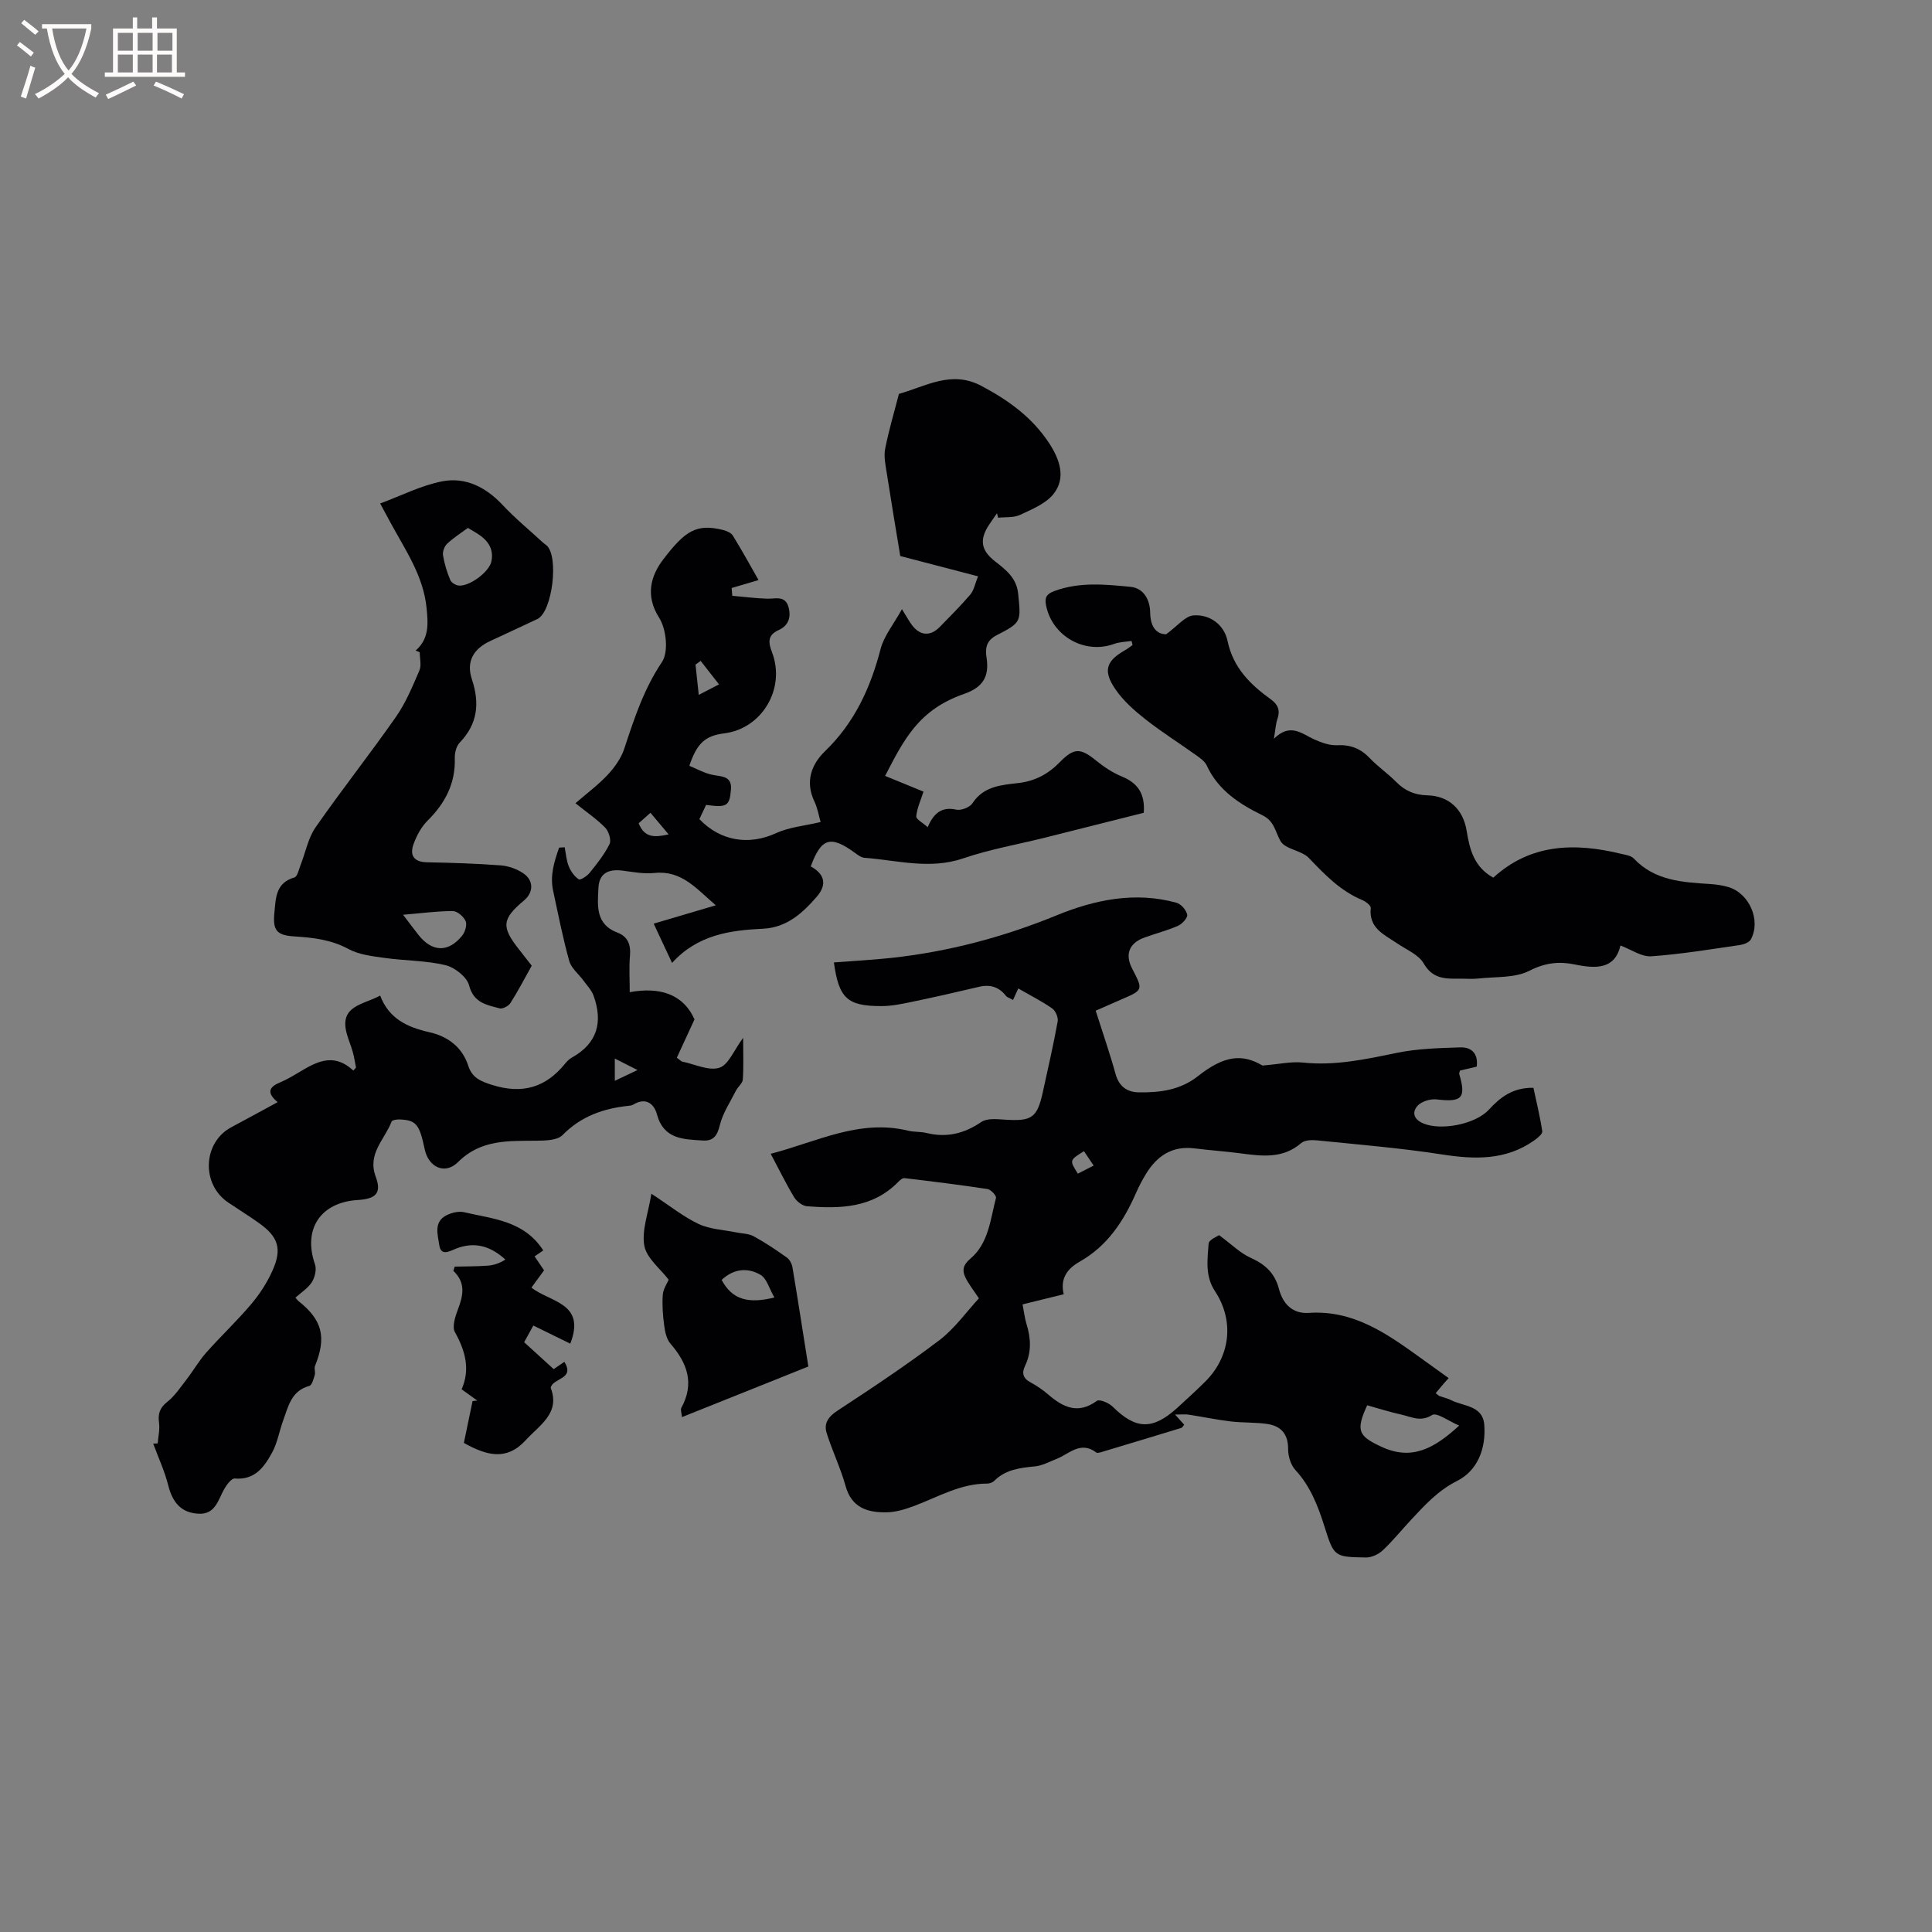 <svg enable-background="new 0 0 400 400" viewBox="0 0 400 400" xmlns="http://www.w3.org/2000/svg"><rect x="0" y="0" width="400" height="400" fill="#808080" stroke="none"/><g fill="#010103"><path d="m61.17 268.66c.25.29.43.56.67.75 4.9 3.88 5.79 7.46 3.38 13.4-.22.54.12 1.29-.05 1.86-.25.82-.58 2.12-1.13 2.27-3.75 1.02-4.36 4.27-5.43 7.2-.79 2.19-1.17 4.58-2.27 6.59-1.61 2.95-3.55 5.74-7.73 5.38-.67-.06-1.68 1.28-2.18 2.17-1.28 2.25-1.82 5.27-5.28 5.12-3.69-.16-5.44-2.4-6.32-5.87-.74-2.95-2.05-5.76-3.11-8.64.31-.02.62-.03.93-.05.11-1.41.46-2.85.28-4.22-.25-1.86.09-3.11 1.68-4.36 1.58-1.25 2.76-3.04 4.02-4.67 1.4-1.81 2.55-3.84 4.06-5.54 3.02-3.41 6.36-6.54 9.3-10.02 1.76-2.08 3.3-4.45 4.41-6.93 2.05-4.55 1.22-7.04-2.81-9.9-2.07-1.47-4.24-2.81-6.34-4.23-5.64-3.8-5.26-12.46.66-15.6 3.16-1.68 6.3-3.41 9.57-5.18-2.2-1.85-1.92-3.06.38-4.03 1.26-.54 2.47-1.22 3.65-1.92 3.7-2.21 7.36-4.56 11.64-.59.19-.2.37-.41.56-.61-.22-1.09-.38-2.2-.68-3.27-.35-1.25-.87-2.45-1.22-3.7-1.66-5.91 3.41-6.02 6.9-7.95 1.79 4.76 5.57 6.55 10.19 7.59 3.71.83 6.78 3.01 8.05 6.95.79 2.46 2.5 3.21 4.99 3.98 6.27 1.95 11.07.5 15.08-4.45.39-.49.88-.96 1.43-1.26 5.27-2.96 6.4-7.37 4.44-12.78-.41-1.15-1.35-2.11-2.09-3.13-.99-1.36-2.52-2.55-2.94-4.05-1.34-4.79-2.29-9.68-3.34-14.55-.69-3.17.24-6.07 1.24-8.93.38-.02.77-.05 1.15-.07.26 1.32.35 2.72.85 3.95.42 1.04 1.17 2.09 2.07 2.69.32.22 1.72-.68 2.26-1.36 1.51-1.88 3.06-3.81 4.11-5.95.4-.82-.16-2.62-.89-3.38-1.76-1.8-3.88-3.23-6.17-5.07 2.35-2.04 4.72-3.79 6.69-5.9 1.44-1.55 2.78-3.44 3.43-5.42 2.05-6.23 4.04-12.33 7.8-17.93 1.39-2.08.9-6.81-.59-9.15-2.96-4.65-1.68-8.76.84-12.07 4.57-5.99 6.91-7.46 12.41-6.1.74.18 1.66.59 2.02 1.18 1.88 3.05 3.6 6.19 5.31 9.19-1.96.58-3.77 1.11-5.57 1.64.04.54.09 1.08.13 1.62 2.39.21 4.77.5 7.16.59 1.74.07 3.79-.75 4.48 1.73.58 2.06.03 3.83-2.04 4.77-2.3 1.04-2.17 2.52-1.37 4.6 2.87 7.51-2.07 15.8-9.87 16.78-3.95.5-5.66 2-7.25 6.72 1.44.6 2.88 1.39 4.42 1.79 1.88.49 4.44.09 4.2 3.07-.28 3.54-.87 3.81-5.15 3.24-.45.96-.93 1.98-1.39 2.94 4.44 4.64 10.36 5.44 15.86 2.91 2.71-1.25 5.88-1.51 9.24-2.31-.38-1.31-.63-2.87-1.28-4.24-1.96-4.08-.65-7.68 2.18-10.41 6.12-5.91 9.42-13.11 11.52-21.18.71-2.72 2.69-5.1 4.42-8.24 1.02 1.64 1.49 2.53 2.09 3.32 1.69 2.23 3.82 2.34 5.77.33 2.13-2.2 4.33-4.36 6.31-6.7.75-.89.97-2.24 1.58-3.75-5.83-1.52-11.32-2.95-16.1-4.2-.99-6.02-1.93-11.58-2.79-17.15-.26-1.67-.65-3.44-.34-5.04.75-3.83 1.88-7.59 2.85-11.38 5.57-1.56 10.84-4.94 17.03-1.68 5.64 2.98 10.63 6.58 14.13 11.97 2.11 3.26 3.47 7.05.9 10.37-1.59 2.05-4.49 3.22-6.98 4.39-1.31.62-3.01.42-4.54.59-.08-.31-.16-.62-.24-.93-.53.77-1.07 1.54-1.59 2.32-2.09 3.12-1.74 5.34 1.17 7.62 2.26 1.77 4.49 3.45 4.81 6.73.57 5.77.75 5.92-4.44 8.58-2.25 1.15-2.39 2.79-2.1 4.68.59 3.89-.75 6.1-4.64 7.47-9.36 3.27-12.37 9.26-16.37 16.98 2.74 1.12 5.47 2.24 7.95 3.26-.56 1.76-1.34 3.4-1.5 5.11-.06.6 1.37 1.34 2.37 2.25 1.21-2.83 2.83-4.31 5.92-3.63 1.01.22 2.79-.48 3.35-1.33 2.32-3.55 6-3.77 9.51-4.18 3.46-.41 6.16-1.86 8.55-4.3 3-3.07 4.3-2.97 7.54-.35 1.62 1.31 3.44 2.53 5.36 3.31 3.32 1.36 4.8 3.62 4.5 7.5-6.76 1.7-13.61 3.44-20.46 5.15-5.65 1.41-11.44 2.41-16.93 4.29-6.93 2.36-13.62.39-20.41-.12-.67-.05-1.35-.55-1.92-.97-5.11-3.75-7.05-3.18-9.22 2.75 2.82 1.54 3.45 3.71 1.27 6.24-2.92 3.39-6.23 6.42-11.13 6.66-6.87.33-13.55 1.24-18.86 7.08-1.36-2.9-2.49-5.32-3.8-8.13 4.19-1.24 8.19-2.42 12.86-3.8-4.04-3.43-7.04-7.28-12.71-6.69-2.17.23-4.44-.21-6.64-.49-3.01-.38-4.81.65-4.95 3.58-.18 3.6-.66 7.52 3.92 9.25 2.17.82 2.81 2.51 2.61 4.81-.21 2.3-.05 4.64-.05 7.53 6.05-1.11 11 .27 13.41 5.63-1.28 2.79-2.5 5.43-3.66 7.94.77.56.92.76 1.11.8 2.59.53 5.48 1.97 7.69 1.28 1.89-.59 3.02-3.64 4.93-6.2 0 3.27.11 5.96-.07 8.63-.05.79-1 1.49-1.41 2.29-1.2 2.38-2.75 4.69-3.36 7.21-.53 2.2-1.38 3.27-3.52 3.13-4-.25-8.08-.24-9.48-5.4-.61-2.26-2.34-3.59-4.9-2.04-.26.16-.6.22-.92.25-5.24.54-9.89 2.15-13.75 6.08-1.08 1.09-3.52 1.13-5.34 1.15-5.82.06-11.54-.3-16.27 4.42-2.7 2.7-6.13 1.1-6.92-2.68-1.07-5.15-1.77-6.01-5.19-6.14-.57-.02-1.54.12-1.66.44-1.39 3.69-5.06 6.63-3.29 11.38 1.26 3.39.11 4.63-3.72 4.86-7.74.48-11.37 6.06-8.85 13.3.37 1.06-.01 2.71-.64 3.7-.79 1.25-2.21 2.13-3.4 3.21zm83.89-131.83c-.35.26-.71.52-1.06.77.21 1.94.42 3.89.67 6.27 1.36-.71 2.43-1.26 4.19-2.18-1.4-1.8-2.6-3.33-3.8-4.86zm-12.83 33.62c1.21 3.06 3.35 2.94 6.2 2.3-1.38-1.64-2.53-3.02-3.76-4.47-.88.8-1.58 1.41-2.44 2.17zm-.24 51.09c-1.9-.96-3.19-1.61-4.7-2.38v4.61c1.6-.76 2.91-1.38 4.7-2.23z"/><path d="m202.67 268.81c-1.21-1.85-2.21-3.06-2.84-4.43-.64-1.4-.43-2.52 1.05-3.76 3.82-3.21 4.16-8.16 5.33-12.61.12-.45-1.06-1.72-1.75-1.83-5.72-.87-11.46-1.58-17.2-2.26-.4-.05-.95.43-1.3.79-5.31 5.42-12.05 5.58-18.92 5.02-.93-.08-2.1-.99-2.62-1.85-1.69-2.8-3.12-5.74-4.85-9 9.51-2.46 18.32-7.25 28.46-4.78 1.23.3 2.56.17 3.78.47 4.16 1.02 7.8.15 11.35-2.27 1.19-.81 3.23-.6 4.85-.49 5.63.37 6.72-.35 7.9-5.72 1.06-4.86 2.18-9.71 3.07-14.61.15-.82-.43-2.2-1.12-2.68-2.07-1.46-4.35-2.6-7.04-4.15-.37.81-.75 1.67-1.08 2.38-.91-.5-1.26-.58-1.43-.8-1.45-1.89-3.29-2.47-5.61-1.92-4.63 1.1-9.27 2.15-13.93 3.12-2.06.43-4.17.87-6.25.87-7.12.01-8.84-1.61-9.87-9.04 3.96-.31 7.92-.51 11.85-.93 11.86-1.29 23.23-4.3 34.31-8.84 7.85-3.21 16.2-4.95 24.76-2.59.95.26 2.02 1.5 2.23 2.46.14.63-1.03 1.93-1.89 2.31-2.22.98-4.6 1.58-6.89 2.41-3.25 1.16-4.16 3.48-2.62 6.46 2.3 4.43 2.3 4.43-2.2 6.37-2.02.87-4.02 1.76-5.35 2.34 1.46 4.6 2.93 8.82 4.12 13.12.72 2.59 2.41 3.76 4.81 3.79 4.37.06 8.59-.46 12.26-3.37 5.49-4.34 9.23-4.62 13.34-2.18 3.51-.29 5.97-.87 8.35-.62 6.68.71 13.03-.68 19.49-2.01 4.28-.88 8.74-.99 13.13-1.13 2.26-.07 3.74 1.23 3.39 3.99-1.13.26-2.33.54-3.47.81-.07.33-.2.55-.15.72 1.47 4.97.56 5.88-4.67 5.25-1.28-.15-3.12.4-3.95 1.31-1.2 1.32-.84 2.82 1.19 3.67 3.69 1.54 10.79.16 13.55-2.84 2.36-2.57 4.97-4.62 9.24-4.54.62 2.91 1.37 5.94 1.83 9.01.08.54-.98 1.39-1.66 1.88-5.86 4.14-12.29 3.96-19.07 2.91-8.58-1.33-17.25-2.04-25.89-2.92-1.09-.11-2.56-.07-3.29.56-3.84 3.32-8.19 2.7-12.63 2.12-3.15-.41-6.33-.63-9.48-1.02-4.59-.57-7.74 1.55-10.02 5.27-.77 1.26-1.46 2.58-2.06 3.94-2.56 5.84-5.94 11-11.65 14.23-2.63 1.49-4.1 3.52-3.33 6.76-2.91.72-5.55 1.37-8.52 2.1.29 1.46.43 2.8.82 4.07.91 2.94 1.06 5.81-.3 8.65-.71 1.48-.45 2.57 1.09 3.4 1.3.71 2.55 1.55 3.67 2.51 3.1 2.68 6.19 4.2 10.11 1.34.54-.39 2.47.42 3.25 1.19 4.8 4.76 8.26 4.9 13.38.27 1.96-1.78 3.91-3.58 5.8-5.44 5.2-5.16 6.08-12.57 2.02-18.72-2.08-3.15-1.56-6.53-1.32-9.84.06-.84 1.89-1.55 2.18-1.76 2.56 1.89 4.35 3.7 6.51 4.68 3.04 1.36 5.03 3.19 5.89 6.5.78 3 2.78 5.14 6.15 4.91 9.19-.63 16.11 4.24 23.02 9.22 1.98 1.43 3.96 2.85 5.95 4.28-.35.39-.7.79-1.06 1.18-.53.64-1.06 1.27-1.62 1.94.31.24.52.48.79.59.79.31 1.64.46 2.39.85 2.58 1.32 6.56 1.08 6.87 5.1.38 4.86-1.33 9.47-5.64 11.64-4 2.02-6.7 5.03-9.56 8.09-1.95 2.09-3.75 4.34-5.84 6.29-.87.81-2.3 1.48-3.46 1.46-6.54-.1-6.61-.15-8.58-6.4-1.35-4.27-2.91-8.34-6.04-11.73-.96-1.04-1.49-2.86-1.49-4.31.02-3.15-1.5-4.8-4.37-5.21-2.49-.36-5.05-.22-7.55-.52-2.9-.35-5.77-.96-8.67-1.4-.71-.11-1.46-.02-2.81-.02.93 1.04 1.38 1.55 1.88 2.1-.2.23-.36.6-.61.67-5.55 1.7-11.11 3.37-16.67 5.04-.3.09-.74.19-.93.04-3.25-2.47-5.6.31-8.25 1.35-1.46.57-2.93 1.39-4.45 1.53-3.1.3-6.08.65-8.43 3.01-.33.33-.95.55-1.43.55-5.5-.02-10.13 2.74-15.05 4.6-1.85.7-3.86 1.32-5.81 1.35-3.89.06-7.22-.91-8.47-5.44-1.03-3.73-2.76-7.27-3.92-10.97-.62-1.99.32-3.38 2.23-4.63 7.17-4.7 14.32-9.45 21.15-14.63 3.17-2.44 5.55-5.83 8.14-8.63zm99.44 26.34c-2.17-.91-4.66-2.78-5.6-2.19-2.4 1.51-4.26.39-6.29-.06-2.44-.54-4.82-1.3-7.16-1.95-2.44 5.31-1.76 6.39 2.91 8.57 6.3 2.95 10.94.4 16.14-4.37zm-78.95-52.16c1.02-.52 2.07-1.05 3.27-1.67-.8-1.18-1.41-2.09-2.01-2.98-3.02 1.88-3.02 1.88-1.26 4.65z"/><path d="m335.5 195.76c-1.15 4.9-4.99 4.85-9.47 3.92-3.18-.66-6.13-.37-9.37 1.3-3 1.54-6.98 1.21-10.54 1.61-1.36.15-2.75.01-4.13.03-2.88.05-5.42-.01-7.23-3.15-1.05-1.83-3.57-2.84-5.47-4.14-2.67-1.82-5.93-3.11-5.49-7.34.05-.49-1-1.32-1.69-1.61-4.54-1.88-7.8-5.26-11.12-8.74-1.53-1.6-4.88-1.78-5.86-3.48-1.1-1.92-1.27-4.15-3.71-5.34-4.78-2.34-9.21-5.18-11.58-10.34-.41-.89-1.41-1.56-2.26-2.17-3.44-2.47-7.05-4.73-10.37-7.34-2.3-1.81-4.6-3.83-6.24-6.21-2.69-3.9-1.97-5.93 2.05-8.2.51-.29.97-.67 1.46-1.01-.07-.28-.13-.57-.2-.85-1.21.19-2.48.2-3.6.61-6.08 2.23-12.85-1.58-14.11-7.99-.31-1.59.06-2.35 1.8-2.98 5.19-1.89 10.47-1.35 15.7-.84 2.77.27 4.03 2.76 4.06 5.31.05 3.11 1.38 4.48 3.3 4.51 2.36-1.71 3.95-3.79 5.68-3.91 3.43-.24 6.34 1.95 7.04 5.29 1.17 5.56 4.71 9.03 8.97 12.1 1.5 1.08 1.97 2.31 1.35 4.08-.34.97-.38 2.04-.72 4.07 3.4-3.36 5.74-1.05 8.34.13 1.48.67 3.19 1.28 4.76 1.21 2.77-.14 4.86.7 6.75 2.68 1.68 1.76 3.72 3.16 5.43 4.89 1.81 1.84 3.8 2.73 6.45 2.8 4.47.11 7.44 2.86 8.17 7.34.63 3.87 1.53 7.5 5.52 9.71 7.71-7.05 16.85-7.28 26.44-4.94.92.22 2.07.36 2.64.97 4.36 4.62 10.08 4.92 15.83 5.29 1.26.08 2.54.27 3.74.62 4.36 1.28 6.82 6.91 4.67 10.85-.35.64-1.5 1.05-2.33 1.17-6.08.88-12.16 1.89-18.27 2.32-2.02.14-4.09-1.37-6.39-2.23z"/><path d="m86.05 134.69c2.81-2.43 2.6-5.5 2.27-8.8-.67-6.71-4.41-12.03-7.47-17.68-.65-1.2-1.3-2.41-2.14-3.97 4.38-1.62 8.5-3.75 12.87-4.59 4.81-.92 9.01 1.21 12.46 4.88 2.59 2.77 5.54 5.19 8.34 7.77.23.21.5.39.75.59 2.64 2.21 1.24 13.79-1.87 15.27-3.25 1.55-6.53 3.04-9.79 4.57-3.45 1.61-4.98 4.24-3.78 7.87 1.66 4.99 1.22 9.26-2.52 13.16-.7.73-1.04 2.12-1.01 3.19.16 5.24-1.98 9.33-5.62 12.94-1.29 1.28-2.25 3.06-2.89 4.79-.88 2.37-.03 3.8 2.81 3.85 5.08.09 10.17.26 15.23.64 1.61.12 3.35.75 4.68 1.66 2.17 1.48 2.09 3.95.14 5.58-4.6 3.86-4.77 5.46-1.05 10.16.98 1.23 1.94 2.48 2.63 3.37-1.59 2.83-2.89 5.35-4.41 7.73-.4.62-1.62 1.27-2.24 1.1-2.66-.72-5.37-1.1-6.32-4.76-.46-1.76-2.99-3.73-4.92-4.19-4.07-.97-8.38-.9-12.56-1.49-2.55-.36-5.31-.66-7.5-1.85-3.61-1.96-7.35-2.36-11.27-2.61-3.63-.23-4.42-1.31-4.06-4.9.3-2.99.23-6.19 4.14-7.3.63-.18.93-1.69 1.29-2.61 1.03-2.6 1.54-5.53 3.09-7.76 5.38-7.74 11.24-15.14 16.64-22.87 2.04-2.92 3.44-6.31 4.86-9.61.46-1.07.07-2.51.07-3.78-.28-.11-.56-.23-.85-.35zm10.82-25.39c-1.48 1.1-3.01 2.06-4.29 3.27-.56.53-.98 1.63-.86 2.38.28 1.75.82 3.49 1.5 5.13.23.56 1.17 1.12 1.81 1.16 2.26.15 6.27-2.86 6.71-5.01.57-2.79-.94-4.59-3.19-5.93-.52-.31-1.05-.63-1.68-1zm-13.42 80.09c1.43 1.87 2.28 3.02 3.16 4.14 2.83 3.6 6.17 3.74 9.05.22.62-.76 1.08-2.24.75-3.03-.4-.94-1.72-2.08-2.65-2.09-3.17-.01-6.36.43-10.31.76z"/><path d="m134.86 247.15c3.92 2.56 6.68 4.81 9.8 6.27 2.36 1.1 5.18 1.2 7.8 1.74 1.2.25 2.54.23 3.57.79 2.39 1.31 4.67 2.84 6.89 4.42.59.42 1.04 1.32 1.16 2.07 1.12 6.67 2.15 13.36 3.28 20.48-8.59 3.44-17.25 6.91-26.17 10.48-.08-.93-.33-1.54-.13-1.91 2.77-5.06 1.25-9.27-2.26-13.31-.81-.94-1.12-2.47-1.29-3.78-.28-2.09-.44-4.23-.29-6.33.09-1.2.9-2.35 1.22-3.12-1.72-2.27-4.55-4.43-5.04-7.03-.57-3.16.81-6.69 1.46-10.77zm25.47 21.48c-1.07-1.84-1.58-3.93-2.87-4.69-2.67-1.56-5.59-1.27-8.05 1.05 2.21 4.18 5.64 4.96 10.92 3.64z"/><path d="m114.01 287.31c2.04 5.28-2.3 7.72-5.2 10.9-3.87 4.23-8 3.22-12.77.53.57-2.76 1.19-5.72 1.8-8.67.32-.03.65-.06.97-.1-.98-.71-1.96-1.41-3.24-2.33 1.82-4.1.79-7.94-1.38-11.83-.63-1.13.07-3.26.63-4.75 1.08-2.83 1.66-5.47-.96-7.94.09-.29.18-.58.28-.88 2.29-.06 4.58-.03 6.86-.2 1.24-.09 2.45-.5 3.63-1.26-3.12-2.86-6.42-3.75-10.23-2.26-1.28.5-3.12 1.68-3.46-.78-.3-2.1-1.2-4.74 1.48-6.12 1.08-.55 2.57-.91 3.7-.64 5.89 1.4 12.34 1.7 16.36 7.91-.42.29-1.02.7-1.8 1.23.66.97 1.29 1.89 1.96 2.89-.9 1.23-1.76 2.4-2.61 3.57 3.79 3.05 11.36 3.11 8.04 11.61-2.59-1.27-5.06-2.48-7.65-3.75-.64 1.16-1.19 2.16-1.9 3.45 2.05 1.87 4.05 3.7 6.11 5.57.79-.54 1.47-.99 2.22-1.51 2.23 3.66-2.33 3.27-2.84 5.36z"/></g><path d="m6.4 11.7c-1-.8-1.9-1.6-2.9-2.3l.6-.7c.9.7 1.9 1.4 2.9 2.2zm-2.1 8.3c.7-2.1 1.4-4.2 2-6.4.2.1.6.3 1 .4-.7 2.3-1.3 4.4-1.9 6.4zm3-12.8c-1.1-.9-2.1-1.7-2.9-2.4l.6-.7c1 .8 2 1.5 3 2.4zm1.4-1.3v-.9h10.2v.9c-.9 4.2-2.3 7.3-4.1 9.4 1.3 1.4 3.2 2.7 5.7 4-.2.2-.4.5-.7.9-2.5-1.4-4.4-2.7-5.7-4.2-1.4 1.5-3.5 3-6.1 4.4 0 0 0 0-.1-.1-.3-.4-.5-.7-.7-.8 2.7-1.3 4.7-2.8 6.2-4.2-1.8-2.2-3-5.3-3.7-9.4zm9.2 0h-7.1c.6 3.8 1.7 6.7 3.4 8.7 1.7-2 2.9-4.8 3.7-8.7z" fill="#fcfbfa"/><path d="m31.6 3.6h.9v2.3h4.1v9.1h1.7v.9h-16.6v-.9h1.7v-9.1h4.1v-2.3h.9v2.3h3.1v-2.3zm-4 13.3.6.8c-1.9.9-3.8 1.9-5.8 2.8-.2-.3-.3-.6-.5-.9 2-.9 3.9-1.8 5.7-2.7zm-3.2-10.1v3.7h3.1v-3.7zm0 4.5v3.7h3.1v-3.7zm4.1-4.5v3.7h3.1v-3.7zm0 4.5v3.7h3.1v-3.7zm9.1 9.1c-2.1-1.1-4.1-2-5.8-2.7l.5-.8c2.2.9 4.1 1.8 5.8 2.6zm-1.9-13.6h-3.1v3.7h3.1zm-3.2 4.5v3.7h3.1v-3.7z" fill="#fcfbfa"/></svg>